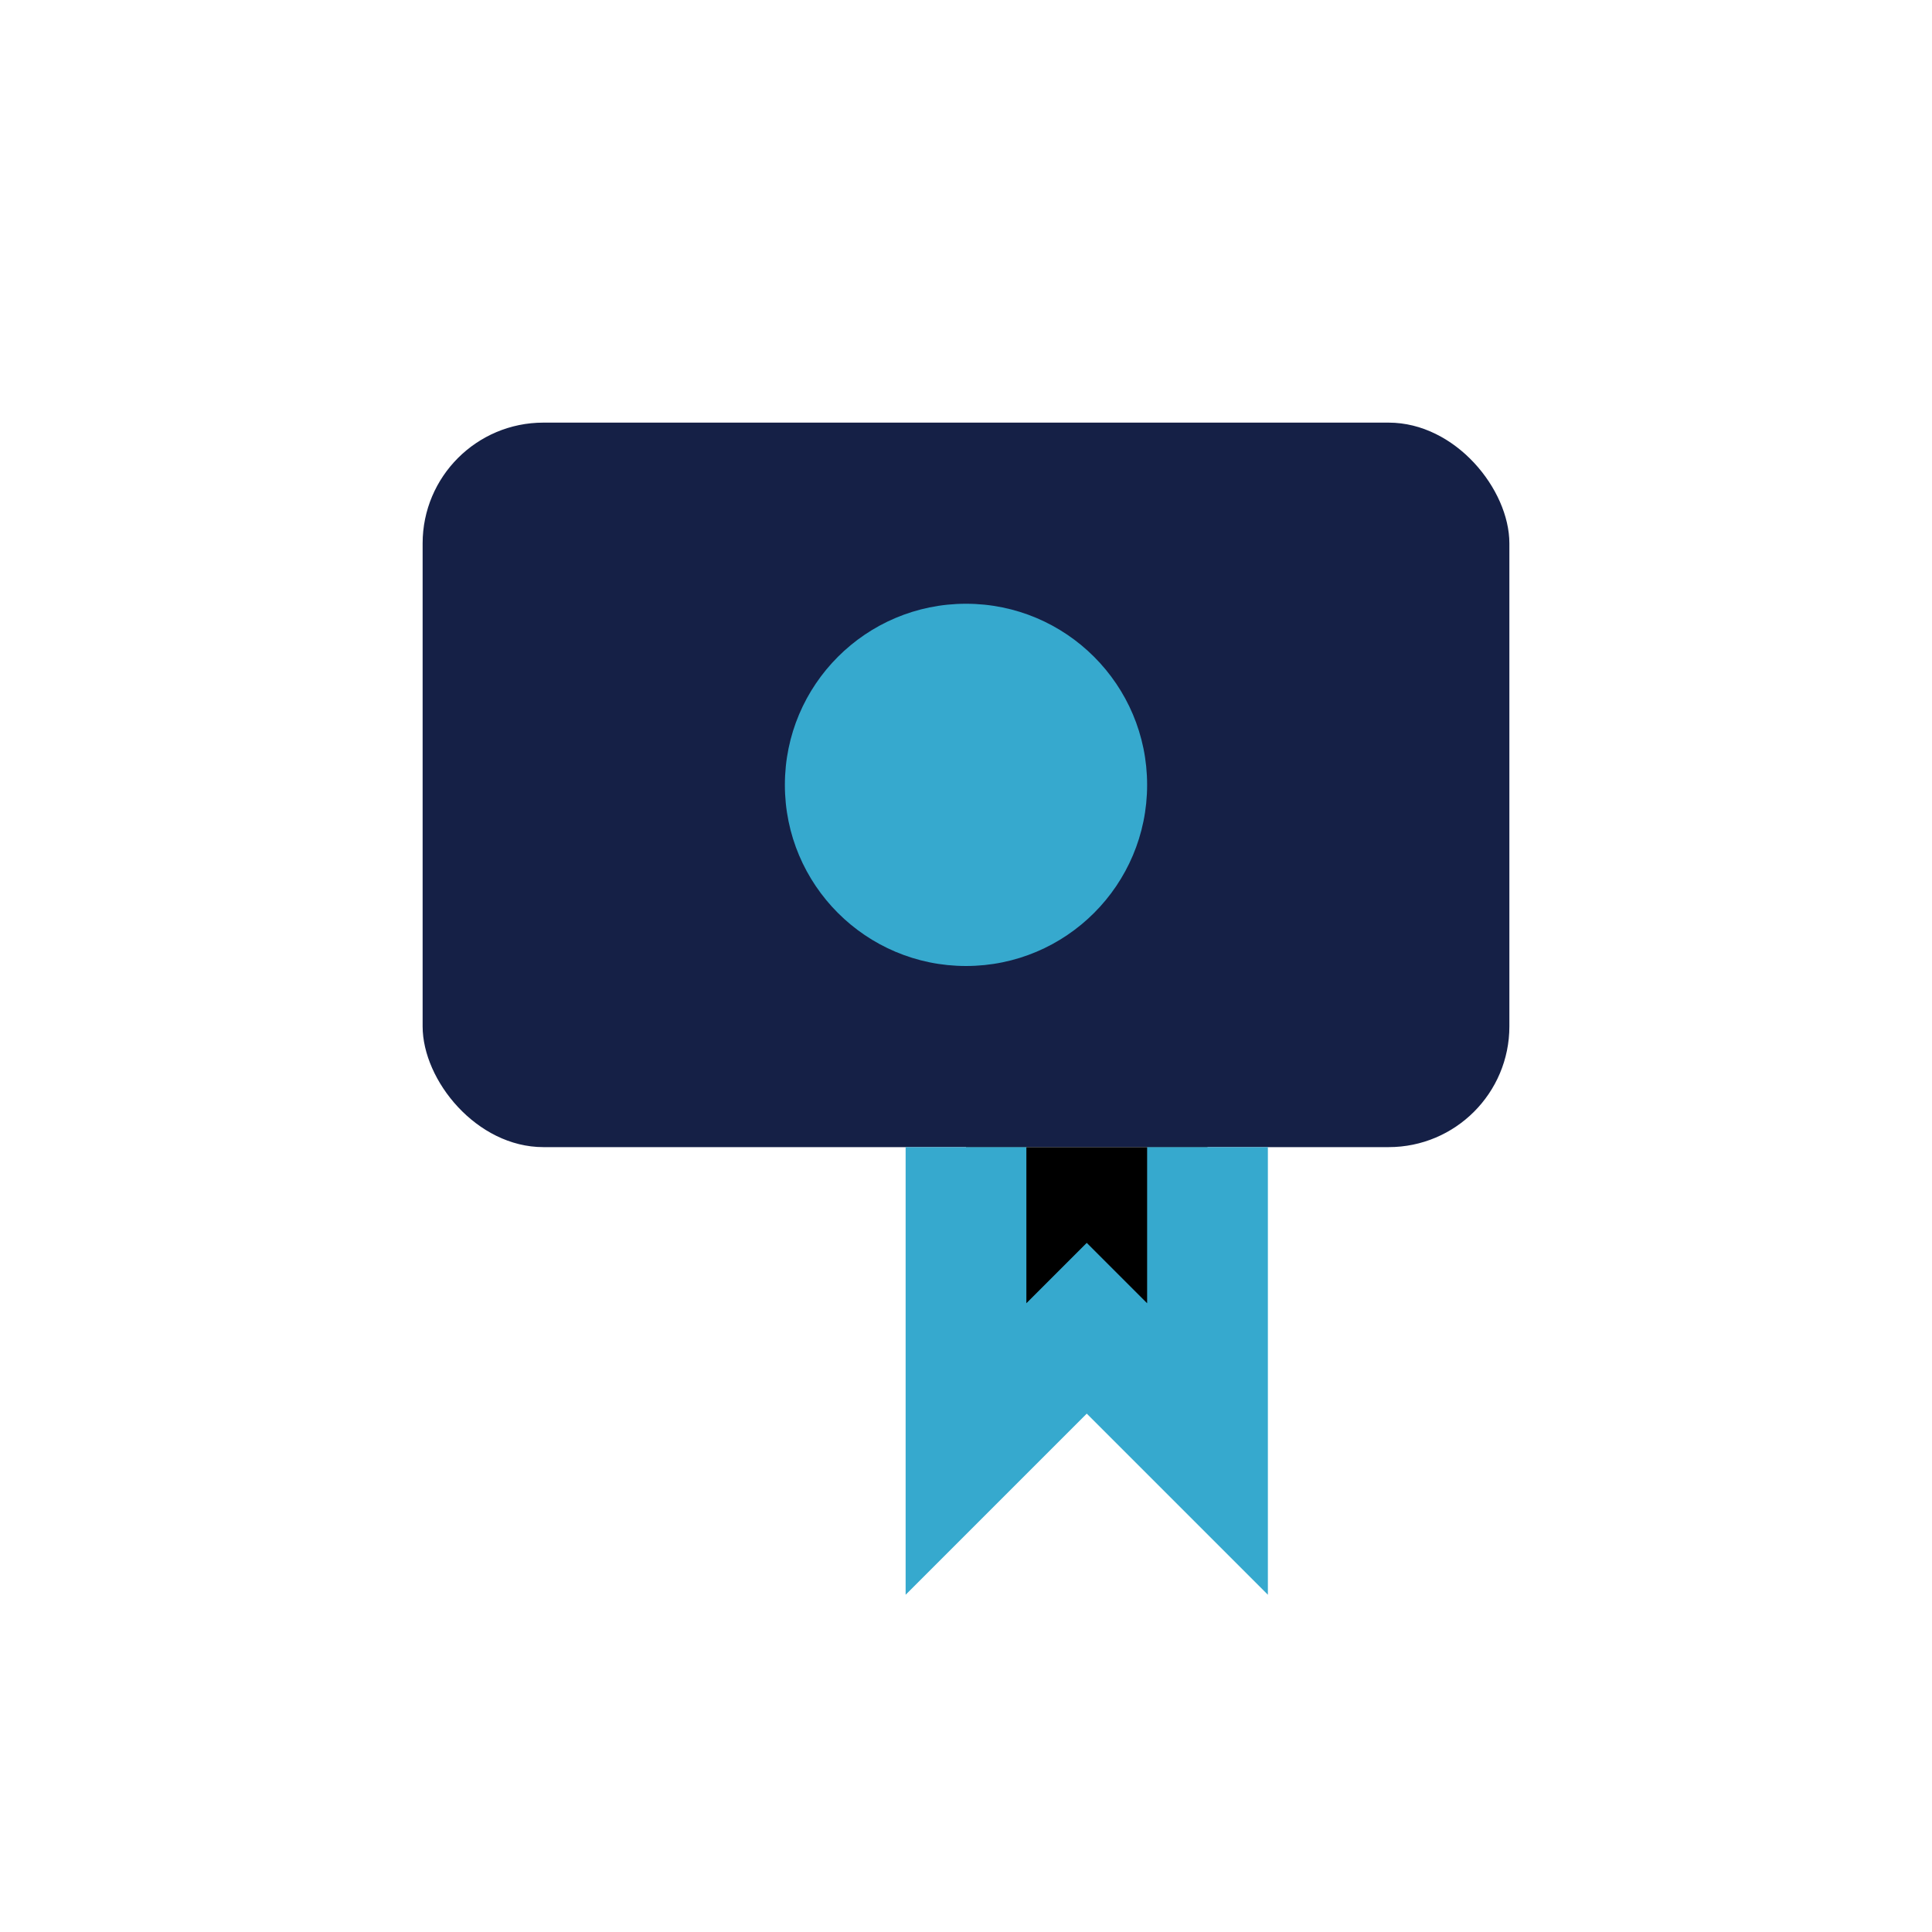 <?xml version="1.0" encoding="UTF-8"?>
<svg xmlns="http://www.w3.org/2000/svg" width="32" height="32" viewBox="0 0 32 32"><rect x="7" y="7" width="18" height="12" rx="2" fill="#152046"/><circle cx="16" cy="13" r="3" fill="#36A9CE"/><path d="M16 19v5l2-2 2 2v-5" stroke="#36A9CE" stroke-width="2"/></svg>
